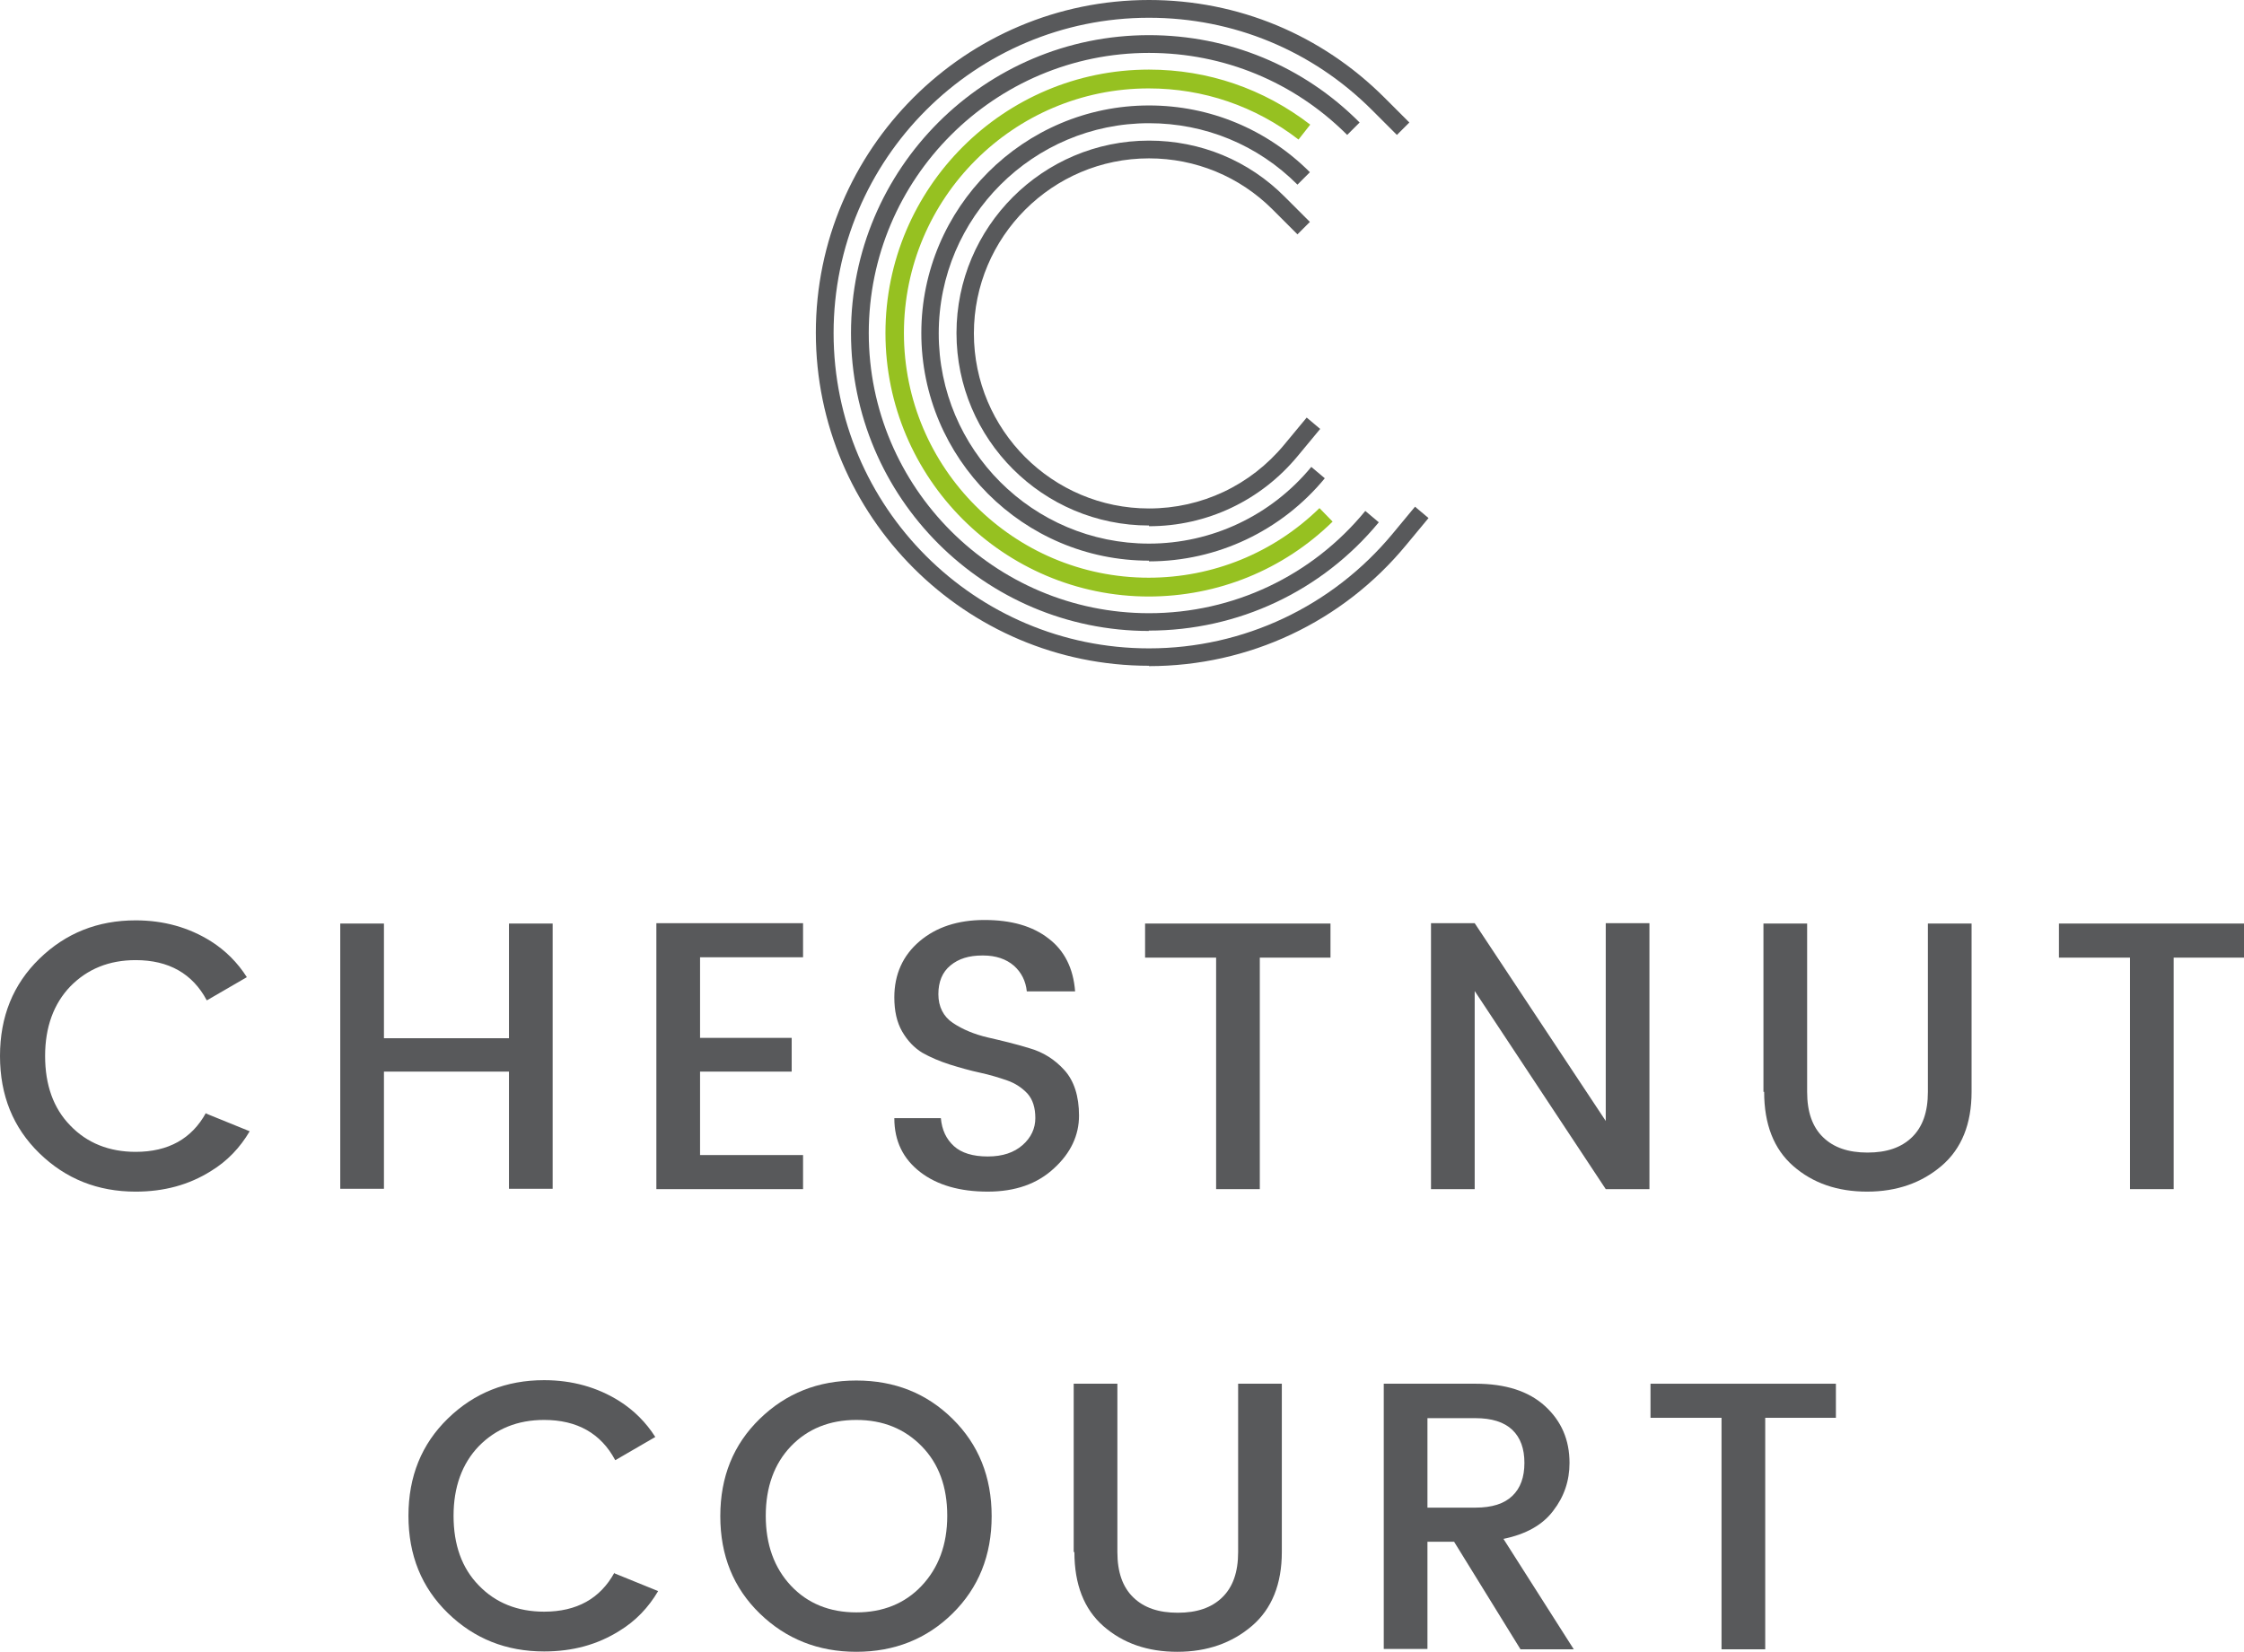 <?xml version="1.0" encoding="UTF-8"?>
<svg xmlns="http://www.w3.org/2000/svg" id="Layer_2" data-name="Layer 2" viewBox="0 0 63.18 46.52" style="">
  <defs>
    
  </defs>
  <g id="Layer_1-2" data-name="Layer 1">
    <g>
      <path d="M14.33,26.01h1.23v7.47h-1.23v-3.3h-3.52v3.3h-1.23v-7.47h1.23v3.23h3.52v-3.23Z" style="fill: #58595b; --orig-fill: #58595b"/>
      <path d="M5.8,31.34c-.4.73-1.06,1.1-1.98,1.1-.75,0-1.37-.25-1.84-.74-.48-.49-.71-1.15-.71-1.96s.24-1.47.71-1.96c.48-.49,1.09-.74,1.84-.74.93,0,1.6.38,2,1.13h.01l1.12-.65c-.26-.41-.6-.75-1.01-1.01-.62-.39-1.33-.59-2.12-.59-1.07,0-1.97.36-2.71,1.08-.74.72-1.11,1.63-1.11,2.74s.37,2.02,1.11,2.74c.74.72,1.64,1.08,2.71,1.08.8,0,1.5-.19,2.12-.58.46-.28.82-.66,1.09-1.12l-1.23-.5Z" style="fill: #58595b; --orig-fill: #58595b"/>
      <g>
        <path d="M32.35,14.8c-2.99,0-5.42-2.43-5.42-5.42s2.43-5.42,5.42-5.42c1.45,0,2.81.56,3.83,1.59l.7.7-.35.35-.7-.7c-.93-.93-2.17-1.44-3.48-1.44-2.72,0-4.93,2.21-4.93,4.93s2.21,4.93,4.93,4.93c1.48,0,2.86-.65,3.81-1.8l.63-.76.38.32-.63.76c-1.04,1.26-2.56,1.98-4.19,1.98Z" style="fill: #58595b; --orig-fill: #58595b"/>
        <path d="M32.35,18.75c-5.17,0-9.38-4.21-9.38-9.38S27.18,0,32.35,0c2.51,0,4.86.98,6.63,2.75l.7.7-.35.35-.7-.7c-1.68-1.68-3.91-2.6-6.28-2.6-4.9,0-8.88,3.98-8.88,8.88s3.98,8.88,8.88,8.88c2.66,0,5.16-1.18,6.86-3.23l.63-.76.38.32-.63.76c-1.79,2.17-4.43,3.41-7.24,3.41Z" style="fill: #58595b; --orig-fill: #58595b"/>
        <path d="M32.35,15.79c-3.54,0-6.41-2.88-6.41-6.41s2.88-6.41,6.41-6.41c1.71,0,3.32.67,4.53,1.88l-.35.35c-1.12-1.12-2.6-1.73-4.18-1.73-3.26,0-5.92,2.65-5.92,5.92s2.65,5.92,5.92,5.92c1.77,0,3.44-.79,4.57-2.16l.38.32c-1.22,1.48-3.03,2.34-4.95,2.34Z" style="fill: #58595b; --orig-fill: #58595b"/>
        <path d="M32.35,17.77c-4.63,0-8.39-3.76-8.39-8.39S27.72.99,32.35.99c2.24,0,4.35.87,5.93,2.46l-.35.35c-1.49-1.49-3.47-2.31-5.58-2.31-4.35,0-7.89,3.54-7.89,7.89s3.54,7.89,7.89,7.89c2.37,0,4.59-1.05,6.09-2.88l.38.32c-1.6,1.94-3.96,3.05-6.48,3.05Z" style="fill: #58595b; --orig-fill: #58595b"/>
        <path d="M32.35,16.8c-4.09,0-7.42-3.33-7.42-7.42s3.33-7.42,7.42-7.42c1.66,0,3.23.54,4.54,1.55l-.33.42c-1.22-.94-2.67-1.44-4.22-1.44-3.8,0-6.89,3.09-6.89,6.89s3.09,6.89,6.89,6.89c1.81,0,3.52-.7,4.81-1.96l.37.38c-1.39,1.36-3.23,2.11-5.19,2.11Z" style="fill: #96c121; --orig-fill: #96c121"/>
        <path d="M22.61,26v.96h-2.9v2.27h2.58v.95h-2.58v2.35h2.9v.96h-4.13v-7.49h4.13Z" style="fill: #58595b; --orig-fill: #58595b"/>
        <path d="M27.65,26.91c-.37,0-.66.09-.89.28-.23.19-.34.46-.34.81s.14.63.41.81.6.32.99.41c.39.09.77.18,1.16.3.39.11.72.32.99.62s.41.73.41,1.28-.23,1.05-.7,1.48c-.47.44-1.09.66-1.87.66s-1.42-.18-1.9-.55-.73-.87-.73-1.52h1.31c.03.33.15.59.37.79.21.19.53.29.95.29s.74-.11.98-.32.36-.47.36-.76-.07-.52-.22-.69c-.15-.16-.34-.29-.57-.37-.23-.08-.49-.16-.77-.22-.28-.06-.56-.14-.85-.23-.28-.09-.54-.2-.77-.33-.23-.14-.42-.34-.57-.6-.15-.26-.22-.58-.22-.96,0-.65.24-1.18.71-1.58.47-.4,1.08-.6,1.83-.6s1.35.17,1.8.52c.45.34.7.84.75,1.49h-1.36c-.03-.29-.15-.53-.36-.72-.22-.19-.51-.29-.87-.29Z" style="fill: #58595b; --orig-fill: #58595b"/>
        <path d="M32.24,26.97v-.96h5.22v.96h-1.99v6.52h-1.23v-6.52h-2Z" style="fill: #58595b; --orig-fill: #58595b"/>
        <path d="M57.97,26.97v-.96h5.22v.96h-1.99v6.52h-1.23v-6.52h-2Z" style="fill: #58595b; --orig-fill: #58595b"/>
        <path d="M45.21,26h1.23v7.49h-1.23l-3.69-5.58v5.58h-1.23v-7.49h1.23l3.69,5.57v-5.57Z" style="fill: #58595b; --orig-fill: #58595b"/>
        <path d="M49.65,30.75v-4.74h1.23v4.74c0,.57.15.99.45,1.28s.71.43,1.25.43.95-.14,1.25-.43c.3-.29.45-.71.45-1.28v-4.74h1.23v4.74c0,.9-.28,1.6-.84,2.08-.56.48-1.26.73-2.1.73s-1.53-.24-2.08-.72c-.55-.48-.82-1.18-.82-2.09Z" style="fill: #58595b; --orig-fill: #58595b"/>
        <path d="M24.11,46.52c-1.07,0-1.98-.36-2.72-1.08-.74-.72-1.11-1.63-1.11-2.74s.37-2.02,1.11-2.74c.74-.72,1.64-1.08,2.72-1.08s1.98.36,2.71,1.08,1.1,1.63,1.1,2.74-.37,2.02-1.1,2.74-1.64,1.08-2.71,1.08ZM24.11,45.41c.75,0,1.37-.25,1.84-.75s.72-1.15.72-1.97-.24-1.47-.72-1.96-1.09-.74-1.84-.74-1.37.25-1.84.74-.71,1.15-.71,1.96.24,1.47.71,1.97,1.09.75,1.84.75Z" style="fill: #58595b; --orig-fill: #58595b"/>
        <path d="M30.23,43.71v-4.74h1.23v4.74c0,.57.15.99.45,1.28.3.29.71.43,1.25.43s.95-.14,1.25-.43c.3-.29.45-.71.45-1.28v-4.74h1.23v4.74c0,.9-.28,1.6-.84,2.08-.56.48-1.26.73-2.1.73s-1.53-.24-2.08-.72c-.55-.48-.82-1.18-.82-2.09Z" style="fill: #58595b; --orig-fill: #58595b"/>
        <path d="M40.19,43.41v3.03h-1.23v-7.47h2.58c.85,0,1.5.21,1.96.63.46.42.69.95.69,1.6,0,.5-.15.95-.46,1.35-.3.4-.77.66-1.4.79l1.98,3.11h-1.5l-1.87-3.03h-.75ZM40.19,39.93v2.53h1.35c.47,0,.81-.11,1.04-.33s.34-.53.34-.93-.11-.71-.34-.93-.58-.33-1.04-.33h-1.35Z" style="fill: #58595b; --orig-fill: #58595b"/>
        <path d="M46.47,39.93v-.96h5.22v.96h-1.99v6.52h-1.23v-6.52h-2Z" style="fill: #58595b; --orig-fill: #58595b"/>
      </g>
      <path d="M17.3,44.29c-.4.73-1.06,1.1-1.98,1.1-.75,0-1.37-.25-1.84-.74-.48-.49-.71-1.15-.71-1.96s.24-1.47.71-1.96c.48-.49,1.09-.74,1.84-.74.93,0,1.6.38,2,1.13h.01l1.12-.65c-.26-.41-.6-.75-1.01-1.01-.62-.39-1.33-.59-2.12-.59-1.07,0-1.97.36-2.71,1.08-.74.72-1.11,1.63-1.11,2.74s.37,2.02,1.11,2.74c.74.72,1.64,1.08,2.71,1.08.8,0,1.5-.19,2.12-.58.46-.28.82-.66,1.09-1.12l-1.23-.5Z" style="fill: #58595b; --orig-fill: #58595b"/>
    </g>
  </g>
</svg>
